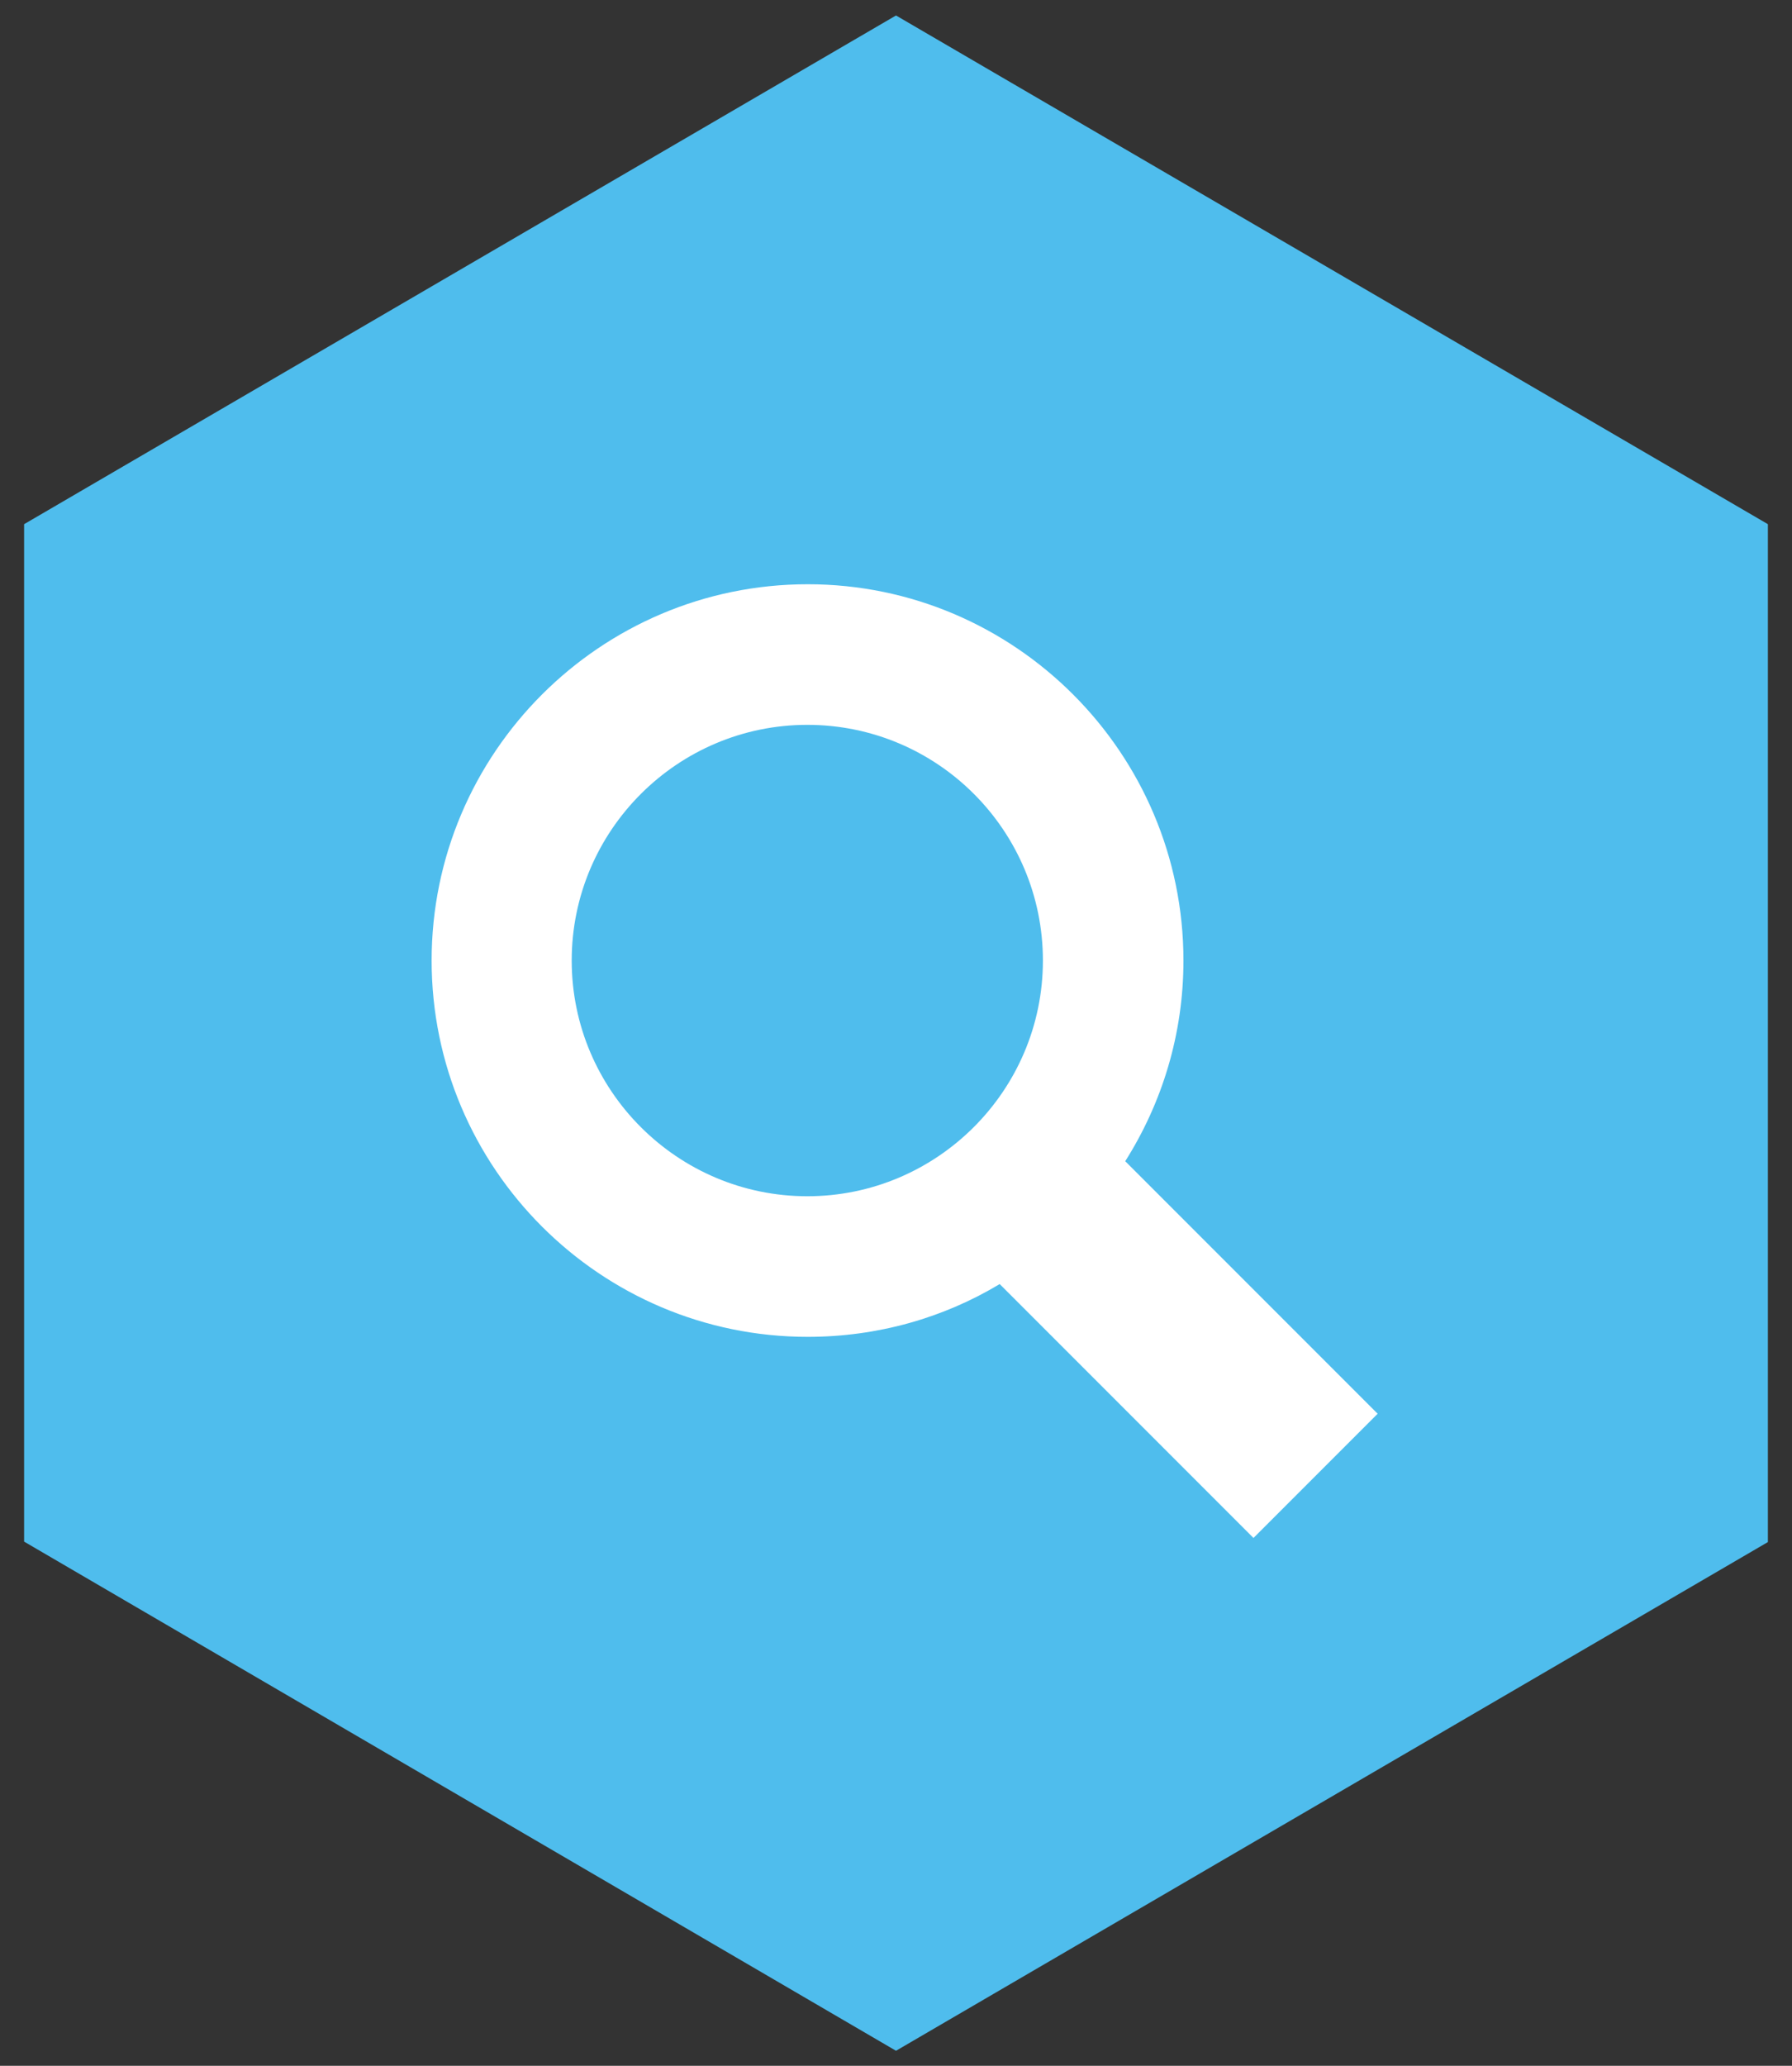 <svg xmlns="http://www.w3.org/2000/svg" width="394" height="454" viewBox="-5.3 -3.4 394 454"><rect x="-5.3" y="-3.4" width="394" height="454" fill="#333333" stroke="none"/><path fill="#4FBDED" d="M0 111.8L191.7 0l191.7 111.8v223.7L191.7 447.3 0 335.4z"/><path fill="#FFF" d="M297.6 307.3l-55.5-55.5c8.1-12.8 12.8-27.9 12.8-44.1 0-45.6-37.1-82.7-82.6-82.7-45.6 0-82.7 37.1-82.7 82.7s37.1 82.7 82.7 82.7c15.4 0 29.9-4.2 42.2-11.6l55.8 55.8 27.3-27.3zm-177.2-99.6c0-28.6 23.3-51.8 51.8-51.8 28.6 0 51.8 23.2 51.8 51.8 0 28.6-23.3 51.8-51.8 51.8-28.5 0-51.8-23.2-51.8-51.8z"/></svg>